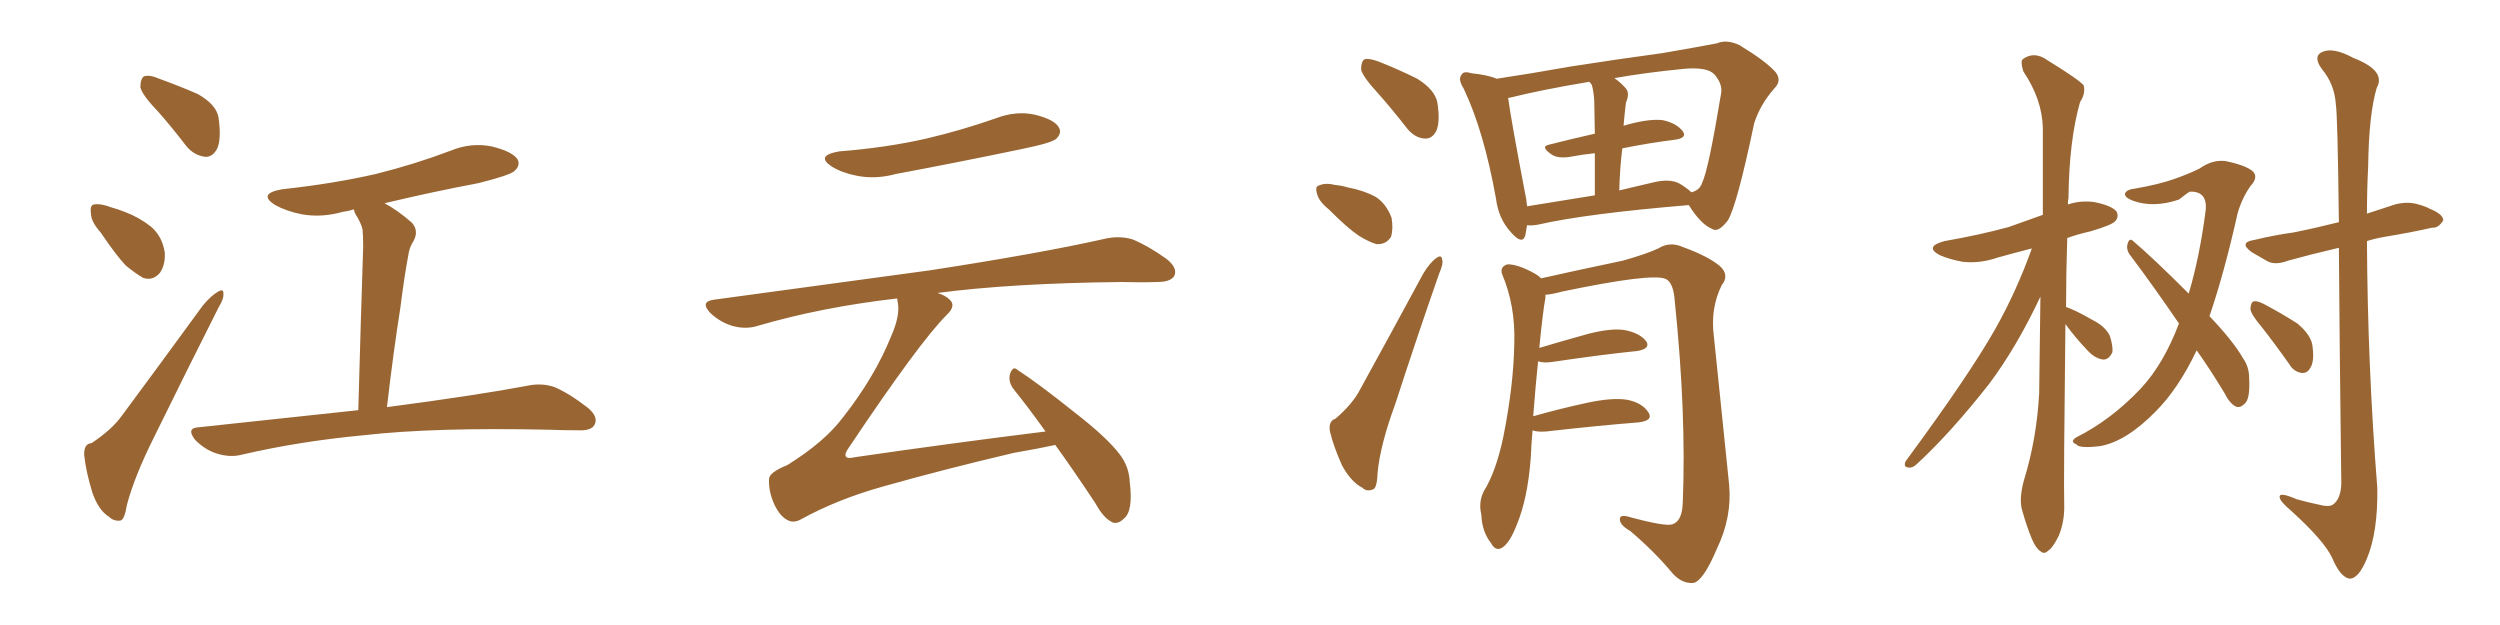 <svg xmlns="http://www.w3.org/2000/svg" xmlns:xlink="http://www.w3.org/1999/xlink" width="600" height="150"><path fill="#996633" padding="10" d="M38.09 26.95L38.09 26.95Q34.13 22.85 33.69 20.95L33.69 20.95Q33.69 18.90 34.57 18.31L34.57 18.31Q35.89 17.87 38.23 18.90L38.23 18.90Q43.07 20.65 47.46 22.56L47.46 22.56Q51.86 25.05 52.44 28.13L52.44 28.13Q53.17 33.25 52.15 35.60L52.15 35.60Q51.12 37.65 49.37 37.65L49.37 37.65Q46.58 37.35 44.68 35.01L44.68 35.01Q41.31 30.62 38.09 26.95ZM24.17 55.81L24.17 55.81Q21.83 53.17 21.83 51.27L21.83 51.27Q21.53 49.22 22.56 49.07L22.56 49.07Q24.17 48.78 26.81 49.80L26.81 49.80Q28.42 50.24 29.88 50.83L29.88 50.83Q33.40 52.15 36.18 54.35L36.18 54.35Q38.96 56.69 39.55 60.64L39.55 60.64Q39.70 63.57 38.38 65.48L38.38 65.48Q36.62 67.53 34.28 66.65L34.28 66.65Q32.52 65.63 30.18 63.72L30.18 63.72Q27.83 61.23 24.17 55.81ZM21.97 106.35L21.97 106.35Q26.81 103.13 29.15 99.90L29.15 99.90Q38.38 87.45 48.63 73.39L48.63 73.39Q50.54 71.04 52.29 70.02L52.29 70.02Q53.76 69.14 53.61 70.61L53.61 70.61Q53.76 71.63 52.44 73.83L52.44 73.83Q45.12 88.33 37.06 104.74L37.06 104.74Q32.23 114.40 30.47 121.14L30.47 121.14Q29.88 124.80 28.86 124.95L28.86 124.95Q27.25 125.10 26.22 124.07L26.22 124.07Q23.58 122.46 22.12 118.07L22.12 118.07Q20.65 113.23 20.21 109.28L20.21 109.28Q20.07 106.49 21.97 106.35ZM85.99 98.44L85.99 98.44L85.99 98.44Q86.57 77.34 87.16 59.18L87.16 59.18Q87.16 56.54 87.01 55.08L87.01 55.08Q86.72 53.61 85.25 51.27L85.25 51.27Q84.96 50.68 84.96 50.24L84.96 50.24Q83.64 50.68 82.32 50.83L82.32 50.83Q77.20 52.29 72.36 51.42L72.36 51.42Q68.70 50.68 66.06 49.22L66.06 49.22Q61.67 46.44 67.82 45.41L67.82 45.41Q79.98 44.09 90.23 41.75L90.23 41.75Q99.61 39.40 108.11 36.18L108.11 36.18Q113.09 34.13 118.07 35.16L118.07 35.16Q122.90 36.33 124.22 38.23L124.22 38.23Q124.95 39.70 123.49 41.02L123.49 41.02Q122.46 42.04 114.84 43.95L114.84 43.95Q103.27 46.14 92.29 48.78L92.29 48.78Q95.36 50.39 98.88 53.47L98.88 53.47Q100.78 55.66 98.88 58.45L98.88 58.45Q98.14 59.91 98.00 61.23L98.00 61.23Q97.12 65.77 96.09 73.83L96.09 73.83Q94.34 84.96 92.87 97.71L92.87 97.71Q114.11 94.92 126.56 92.58L126.56 92.58Q129.93 91.85 133.01 92.87L133.01 92.87Q136.52 94.34 141.06 97.85L141.06 97.85Q143.70 100.05 142.68 101.95L142.68 101.95Q141.94 103.42 138.72 103.27L138.72 103.27Q135.21 103.27 131.54 103.13L131.54 103.13Q104.15 102.54 87.45 104.44L87.45 104.44Q71.78 105.91 58.01 109.13L58.01 109.13Q55.22 109.86 52.00 108.84L52.00 108.84Q49.22 107.96 46.88 105.62L46.88 105.62Q44.53 102.69 47.75 102.54L47.75 102.54Q68.26 100.34 85.99 98.44ZM201.42 36.33L201.42 36.33Q212.70 35.45 222.36 33.25L222.36 33.25Q231.01 31.20 238.92 28.42L238.92 28.42Q243.90 26.51 248.44 27.54L248.44 27.54Q253.13 28.71 254.15 30.62L254.15 30.62Q254.88 31.93 253.56 33.25L253.56 33.25Q252.54 34.28 245.36 35.74L245.36 35.74Q229.98 38.96 215.04 41.75L215.04 41.75Q210.21 43.07 205.66 42.19L205.66 42.19Q202.00 41.46 199.66 39.99L199.66 39.99Q195.56 37.35 201.42 36.33ZM250.93 103.56L250.93 103.56L250.93 103.56Q246.97 98.00 243.31 93.46L243.31 93.46Q241.85 91.55 242.43 89.65L242.43 89.65Q243.16 87.74 244.19 88.77L244.19 88.77Q249.17 91.99 257.96 99.02L257.96 99.02Q265.72 105.03 268.80 109.13L268.80 109.13Q271.00 112.06 271.14 115.72L271.14 115.72Q272.02 122.75 269.68 124.51L269.68 124.51Q268.36 125.83 267.04 125.39L267.04 125.39Q264.84 124.37 262.94 120.85L262.94 120.85Q257.81 113.09 253.27 106.79L253.27 106.79Q249.17 107.67 243.31 108.69L243.31 108.69Q226.46 112.65 211.96 116.75L211.96 116.75Q200.98 119.82 192.19 124.66L192.19 124.66Q190.58 125.54 189.26 124.95L189.26 124.95Q187.21 124.07 185.74 120.85L185.74 120.85Q184.42 117.77 184.57 114.99L184.57 114.99Q184.57 113.38 188.96 111.62L188.96 111.62Q197.90 106.05 202.29 100.20L202.29 100.20Q209.91 90.53 213.87 80.71L213.87 80.71Q216.06 75.73 215.48 72.66L215.48 72.66Q215.33 72.07 215.33 71.63L215.33 71.63Q197.31 73.68 181.79 78.22L181.79 78.22Q179.00 79.10 175.78 78.22L175.78 78.22Q172.85 77.34 170.51 75.15L170.51 75.15Q167.87 72.36 171.39 71.92L171.39 71.92Q199.37 68.12 223.10 64.89L223.10 64.89Q249.76 60.79 265.28 57.28L265.28 57.28Q268.65 56.54 271.73 57.42L271.73 57.42Q275.39 58.89 279.93 62.11L279.93 62.11Q282.71 64.31 281.84 66.21L281.84 66.21Q280.96 67.68 277.73 67.68L277.73 67.68Q273.78 67.82 269.24 67.68L269.24 67.68Q242.72 67.97 225 70.31L225 70.31Q226.90 70.90 227.93 71.92L227.93 71.92Q229.54 73.39 227.20 75.59L227.20 75.59Q220.61 82.18 203.76 107.37L203.76 107.37Q202.59 108.98 203.03 109.57L203.03 109.57Q203.32 110.16 205.22 109.72L205.22 109.72Q228.37 106.35 250.93 103.56ZM330.62 22.27L330.62 22.27Q327.10 18.46 326.66 16.70L326.66 16.70Q326.66 14.65 327.54 14.21L327.54 14.21Q328.56 13.92 330.91 14.79L330.91 14.79Q335.74 16.70 340.14 18.90L340.14 18.90Q344.38 21.53 344.97 24.61L344.97 24.61Q345.70 29.30 344.68 31.49L344.68 31.49Q343.65 33.40 341.89 33.25L341.89 33.25Q339.55 33.11 337.65 30.76L337.65 30.76Q334.13 26.22 330.62 22.27ZM318.90 50.24L318.90 50.24Q316.55 48.34 316.11 46.58L316.11 46.58Q315.53 44.68 316.55 44.53L316.55 44.53Q318.02 43.80 320.36 44.38L320.36 44.38Q321.97 44.53 323.44 44.97L323.44 44.97Q327.25 45.70 330.03 47.17L330.03 47.17Q332.67 48.78 333.98 52.29L333.98 52.29Q334.42 54.93 333.84 56.84L333.84 56.84Q332.67 58.74 330.32 58.59L330.32 58.59Q328.42 58.01 326.07 56.54L326.07 56.54Q323.44 54.79 318.90 50.24ZM320.51 100.49L320.51 100.49Q324.76 96.83 326.51 93.31L326.51 93.31Q333.69 80.27 341.60 65.63L341.60 65.63Q343.21 62.99 344.68 61.96L344.68 61.96Q346.00 60.94 346.14 62.40L346.14 62.40Q346.44 63.28 345.41 65.63L345.41 65.63Q340.28 80.27 334.86 96.97L334.86 96.97Q331.20 106.93 330.62 113.53L330.62 113.53Q330.47 117.33 329.44 117.48L329.44 117.48Q327.98 118.07 326.95 117.04L326.95 117.04Q324.32 115.72 322.12 111.77L322.12 111.77Q320.07 107.23 319.19 103.56L319.19 103.56Q318.75 101.07 320.51 100.49ZM366.50 54.05L366.50 54.05Q366.21 55.52 366.06 56.54L366.06 56.54Q365.33 58.89 362.55 55.66L362.55 55.66Q359.62 52.44 359.03 47.61L359.03 47.61Q356.10 31.35 351.27 21.24L351.27 21.24Q349.80 18.90 350.83 17.87L350.83 17.87Q351.27 16.99 353.17 17.58L353.17 17.58Q357.28 18.02 359.18 18.90L359.18 18.90Q367.09 17.72 376.90 15.97L376.90 15.97Q389.21 14.06 399.02 12.74L399.02 12.74Q406.64 11.43 412.06 10.40L412.06 10.40Q414.40 9.38 417.48 10.84L417.48 10.84Q423.78 14.65 426.12 17.29L426.12 17.29Q427.73 19.34 425.83 21.24L425.83 21.24Q422.46 25.05 421.00 29.59L421.00 29.59L421.00 29.59Q416.89 49.22 414.70 52.88L414.70 52.88Q412.35 55.96 410.89 54.93L410.89 54.93Q408.11 53.76 405.32 49.22L405.32 49.22Q380.71 51.27 369.14 53.91L369.14 53.91Q367.53 54.20 366.50 54.05ZM403.13 44.09L403.13 44.09Q404.88 45.12 405.91 46.14L405.91 46.14Q407.96 45.70 408.54 43.80L408.54 43.80Q410.01 40.87 413.09 22.27L413.09 22.27Q413.38 20.07 411.47 17.87L411.47 17.87Q409.72 15.97 403.86 16.55L403.86 16.55Q394.92 17.43 387.45 18.75L387.45 18.75Q388.77 19.63 390.09 21.09L390.09 21.09Q391.26 22.27 390.23 24.61L390.23 24.61Q390.09 25.63 389.94 27.10L389.94 27.10Q389.79 28.71 389.65 30.18L389.65 30.18Q390.09 30.03 390.67 29.88L390.67 29.88Q396.09 28.42 399.17 28.86L399.17 28.86Q402.39 29.59 403.86 31.49L403.86 31.49Q405.03 33.11 401.95 33.54L401.95 33.54Q395.95 34.28 389.36 35.60L389.36 35.60Q388.77 40.28 388.62 45.70L388.62 45.70Q392.29 44.82 396.68 43.80L396.68 43.80Q400.78 42.77 403.13 44.09ZM366.50 49.51L366.50 49.51Q373.83 48.34 382.76 46.88L382.76 46.88Q382.76 40.87 382.76 36.77L382.76 36.77Q379.83 37.06 376.76 37.65L376.76 37.65Q373.83 38.09 372.36 37.06L372.36 37.06Q369.58 35.16 371.78 34.72L371.78 34.72Q376.90 33.40 382.76 32.08L382.76 32.08Q382.62 25.49 382.62 24.17L382.62 24.17Q382.47 21.83 382.03 20.36L382.03 20.36Q381.59 19.78 381.45 19.63L381.45 19.63Q370.02 21.53 362.40 23.44L362.40 23.44Q361.96 23.44 361.96 23.58L361.96 23.58Q362.70 29.00 365.92 45.85L365.92 45.85Q366.36 47.75 366.50 49.51ZM367.82 103.27L367.82 103.27L367.82 103.27Q367.53 106.35 367.38 109.86L367.38 109.86Q366.65 119.68 364.01 125.98L364.01 125.98Q362.26 130.52 360.35 131.54L360.35 131.54Q358.89 132.28 357.86 130.37L357.86 130.37Q355.66 127.59 355.52 123.49L355.52 123.49Q354.79 120.56 356.10 117.92L356.10 117.92Q359.03 113.23 360.79 104.88L360.79 104.88Q363.28 92.43 363.43 82.32L363.43 82.32Q363.72 73.39 360.50 65.77L360.50 65.77Q359.91 64.01 361.82 63.43L361.82 63.43Q364.45 63.43 368.55 65.77L368.55 65.77Q369.29 66.21 369.87 66.80L369.87 66.80Q376.32 65.33 389.50 62.55L389.50 62.55Q395.21 60.94 398.00 59.62L398.00 59.62Q400.78 57.86 404.00 59.33L404.00 59.33Q410.01 61.52 412.79 63.87L412.79 63.87Q415.14 66.06 413.23 68.41L413.23 68.41Q410.45 73.97 411.33 80.71L411.33 80.71Q413.09 97.71 414.99 116.31L414.99 116.31Q415.72 124.07 412.06 131.69L412.06 131.69Q408.84 139.31 406.49 139.89L406.49 139.89Q403.71 140.19 401.37 137.55L401.37 137.55Q397.12 132.42 391.26 127.44L391.26 127.44Q388.92 126.12 388.77 124.80L388.77 124.80Q388.62 123.49 390.53 123.93L390.53 123.93Q399.61 126.42 401.37 125.83L401.37 125.83Q403.71 125.10 403.86 120.70L403.86 120.70Q404.74 99.32 401.95 72.36L401.95 72.36Q401.66 67.82 399.76 66.94L399.76 66.94Q396.39 65.48 374.71 70.02L374.71 70.02Q372.66 70.61 370.90 70.75L370.90 70.75Q370.90 71.04 370.90 71.48L370.90 71.48Q370.31 74.56 369.43 83.50L369.43 83.50Q374.85 81.88 381.15 80.13L381.15 80.13Q386.87 78.66 390.09 79.25L390.09 79.25Q393.60 79.98 395.07 81.88L395.07 81.88Q396.24 83.64 393.02 84.23L393.02 84.23Q384.38 85.11 372.51 86.87L372.51 86.87Q370.46 87.16 369.14 86.72L369.14 86.72Q368.55 92.29 367.97 99.90L367.97 99.90Q374.12 98.14 380.86 96.68L380.86 96.68Q387.01 95.36 390.53 95.95L390.53 95.95Q394.19 96.68 395.65 99.02L395.65 99.02Q396.83 100.93 393.31 101.37L393.31 101.37Q383.94 102.10 371.04 103.56L371.04 103.56Q368.85 103.71 367.82 103.27ZM495.70 77.78L495.70 77.78Q495.26 115.43 495.41 120.85L495.41 120.85Q495.56 125.10 494.09 128.61L494.09 128.61Q492.63 131.54 491.60 132.13L491.60 132.13Q490.58 133.15 489.70 132.28L489.70 132.28Q488.67 131.69 487.65 129.35L487.65 129.35Q486.33 126.12 485.45 122.90L485.45 122.90Q484.42 120.12 485.74 115.28L485.74 115.28Q488.82 105.32 489.40 94.34L489.40 94.34Q489.55 82.32 489.70 71.19L489.70 71.19Q483.98 83.35 477.39 92.14L477.39 92.14Q468.31 103.71 460.25 111.18L460.25 111.18Q459.08 112.35 458.20 112.21L458.20 112.21Q456.74 112.21 457.32 110.74L457.32 110.74Q472.56 90.09 478.86 78.96L478.86 78.96Q483.98 69.87 487.65 59.62L487.65 59.62Q483.11 60.79 479.44 61.82L479.44 61.82Q475.20 63.28 471.09 62.84L471.09 62.84Q467.87 62.26 465.53 61.23L465.53 61.23Q461.72 59.18 466.70 57.86L466.70 57.86Q475.05 56.40 482.08 54.49L482.08 54.49Q486.18 53.03 490.28 51.56L490.28 51.56Q490.28 40.58 490.28 30.76L490.28 30.76Q490.14 23.88 485.60 17.14L485.60 17.14Q484.86 14.79 485.45 14.21L485.45 14.21Q488.23 12.16 491.46 14.50L491.46 14.50Q499.07 19.19 500.10 20.51L500.10 20.51Q500.54 22.56 499.22 24.46L499.22 24.46Q496.58 33.69 496.44 47.46L496.44 47.46Q496.29 48.19 496.29 49.07L496.29 49.07Q499.37 48.05 502.59 48.49L502.59 48.49Q506.98 49.37 508.01 50.83L508.01 50.83Q508.59 52.15 507.57 53.17L507.57 53.17Q506.69 54.05 501.71 55.52L501.71 55.52Q498.49 56.25 496.14 57.13L496.14 57.13Q495.85 66.06 495.85 73.68L495.85 73.68Q498.05 74.41 502.15 76.76L502.15 76.76Q505.37 78.37 506.40 80.71L506.40 80.71Q507.13 83.06 506.98 84.52L506.98 84.52Q506.10 86.43 504.64 86.28L504.64 86.28Q502.73 85.99 500.98 84.08L500.98 84.08Q498.05 81.01 495.70 77.78ZM527.20 84.08L527.20 84.08Q522.80 93.31 517.38 98.73L517.38 98.73Q510.21 106.05 503.91 107.08L503.91 107.08Q498.93 107.67 498.34 106.64L498.34 106.64Q496.73 106.05 498.19 105.03L498.19 105.03Q506.69 100.78 513.87 93.16L513.87 93.16Q519.29 87.30 522.95 77.64L522.95 77.64Q516.65 68.41 511.23 61.23L511.23 61.23Q510.21 59.91 510.64 58.45L510.64 58.45Q511.08 56.98 511.96 57.86L511.96 57.86Q516.80 61.96 525.29 70.46L525.29 70.46Q527.93 61.67 529.39 50.24L529.39 50.24Q529.69 45.85 525.59 46.00L525.59 46.00Q525.15 46.14 522.95 47.90L522.95 47.90Q516.80 49.95 511.96 48.19L511.96 48.19Q509.62 47.31 510.06 46.29L510.06 46.29Q510.64 45.41 512.40 45.26L512.40 45.26Q518.26 44.24 521.92 42.92L521.92 42.92Q525.29 41.75 527.93 40.43L527.93 40.43Q531.01 38.23 534.23 38.67L534.23 38.67Q538.48 39.55 540.38 40.87L540.38 40.87Q542.29 42.33 540.09 44.68L540.09 44.68Q538.04 47.61 537.01 51.27L537.01 51.27Q533.79 65.63 530.27 75.88L530.27 75.88Q535.99 81.88 538.33 85.99L538.33 85.99Q539.79 88.04 539.79 90.67L539.79 90.67Q540.09 95.95 538.62 96.97L538.62 96.97Q537.60 98.00 536.57 97.56L536.57 97.56Q535.11 96.83 533.79 94.19L533.79 94.19Q530.42 88.62 527.20 84.08ZM542.72 78.37L542.72 78.37Q540.23 75.44 540.09 74.12L540.09 74.12Q540.23 72.51 540.82 72.36L540.82 72.36Q541.55 72.07 543.31 72.95L543.31 72.95Q547.71 75.29 551.37 77.64L551.37 77.64Q554.88 80.57 555.03 83.35L555.03 83.35Q555.47 86.87 554.44 88.33L554.44 88.33Q553.71 89.65 552.39 89.50L552.39 89.50Q550.49 89.21 549.46 87.45L549.46 87.45Q545.95 82.47 542.72 78.37ZM561.33 59.47L561.33 59.47L561.33 59.47Q554.44 61.08 549.17 62.55L549.17 62.55Q546.09 63.72 544.19 62.70L544.19 62.70Q542.14 61.52 540.38 60.50L540.38 60.50Q537.16 58.15 541.11 57.57L541.11 57.57Q545.95 56.40 550.34 55.81L550.34 55.81Q555.47 54.79 561.33 53.32L561.33 53.32Q561.04 27.83 560.60 25.05L560.60 25.05Q560.30 20.21 557.23 16.55L557.23 16.55Q555.03 13.48 557.37 12.45L557.37 12.45Q560.01 11.28 564.84 13.92L564.84 13.92Q572.75 16.99 570.41 21.09L570.41 21.09Q568.51 27.54 568.36 39.99L568.36 39.99Q568.07 45.56 568.07 51.27L568.07 51.27Q571.58 50.10 574.80 49.07L574.80 49.07Q577.59 48.34 579.93 48.93L579.93 48.93Q582.13 49.51 583.15 50.10L583.15 50.10Q586.38 51.42 586.38 52.88L586.38 52.88Q585.21 54.79 583.74 54.64L583.74 54.64Q578.61 55.81 572.31 56.84L572.31 56.84Q569.82 57.28 568.07 57.86L568.07 57.86Q568.21 87.60 570.56 117.19L570.56 117.19Q570.70 127.73 568.07 134.03L568.07 134.03Q566.02 139.01 563.82 138.87L563.82 138.87Q561.62 138.43 559.72 133.89L559.72 133.89Q557.81 129.79 549.90 122.61L549.90 122.61Q547.27 120.41 547.12 119.38L547.12 119.38Q546.83 117.92 551.22 119.82L551.22 119.82Q553.86 120.56 556.64 121.14L556.64 121.14Q558.84 121.73 559.86 121.14L559.86 121.14Q561.77 119.82 561.91 116.16L561.91 116.16Q561.47 80.71 561.33 59.47Z"/></svg>